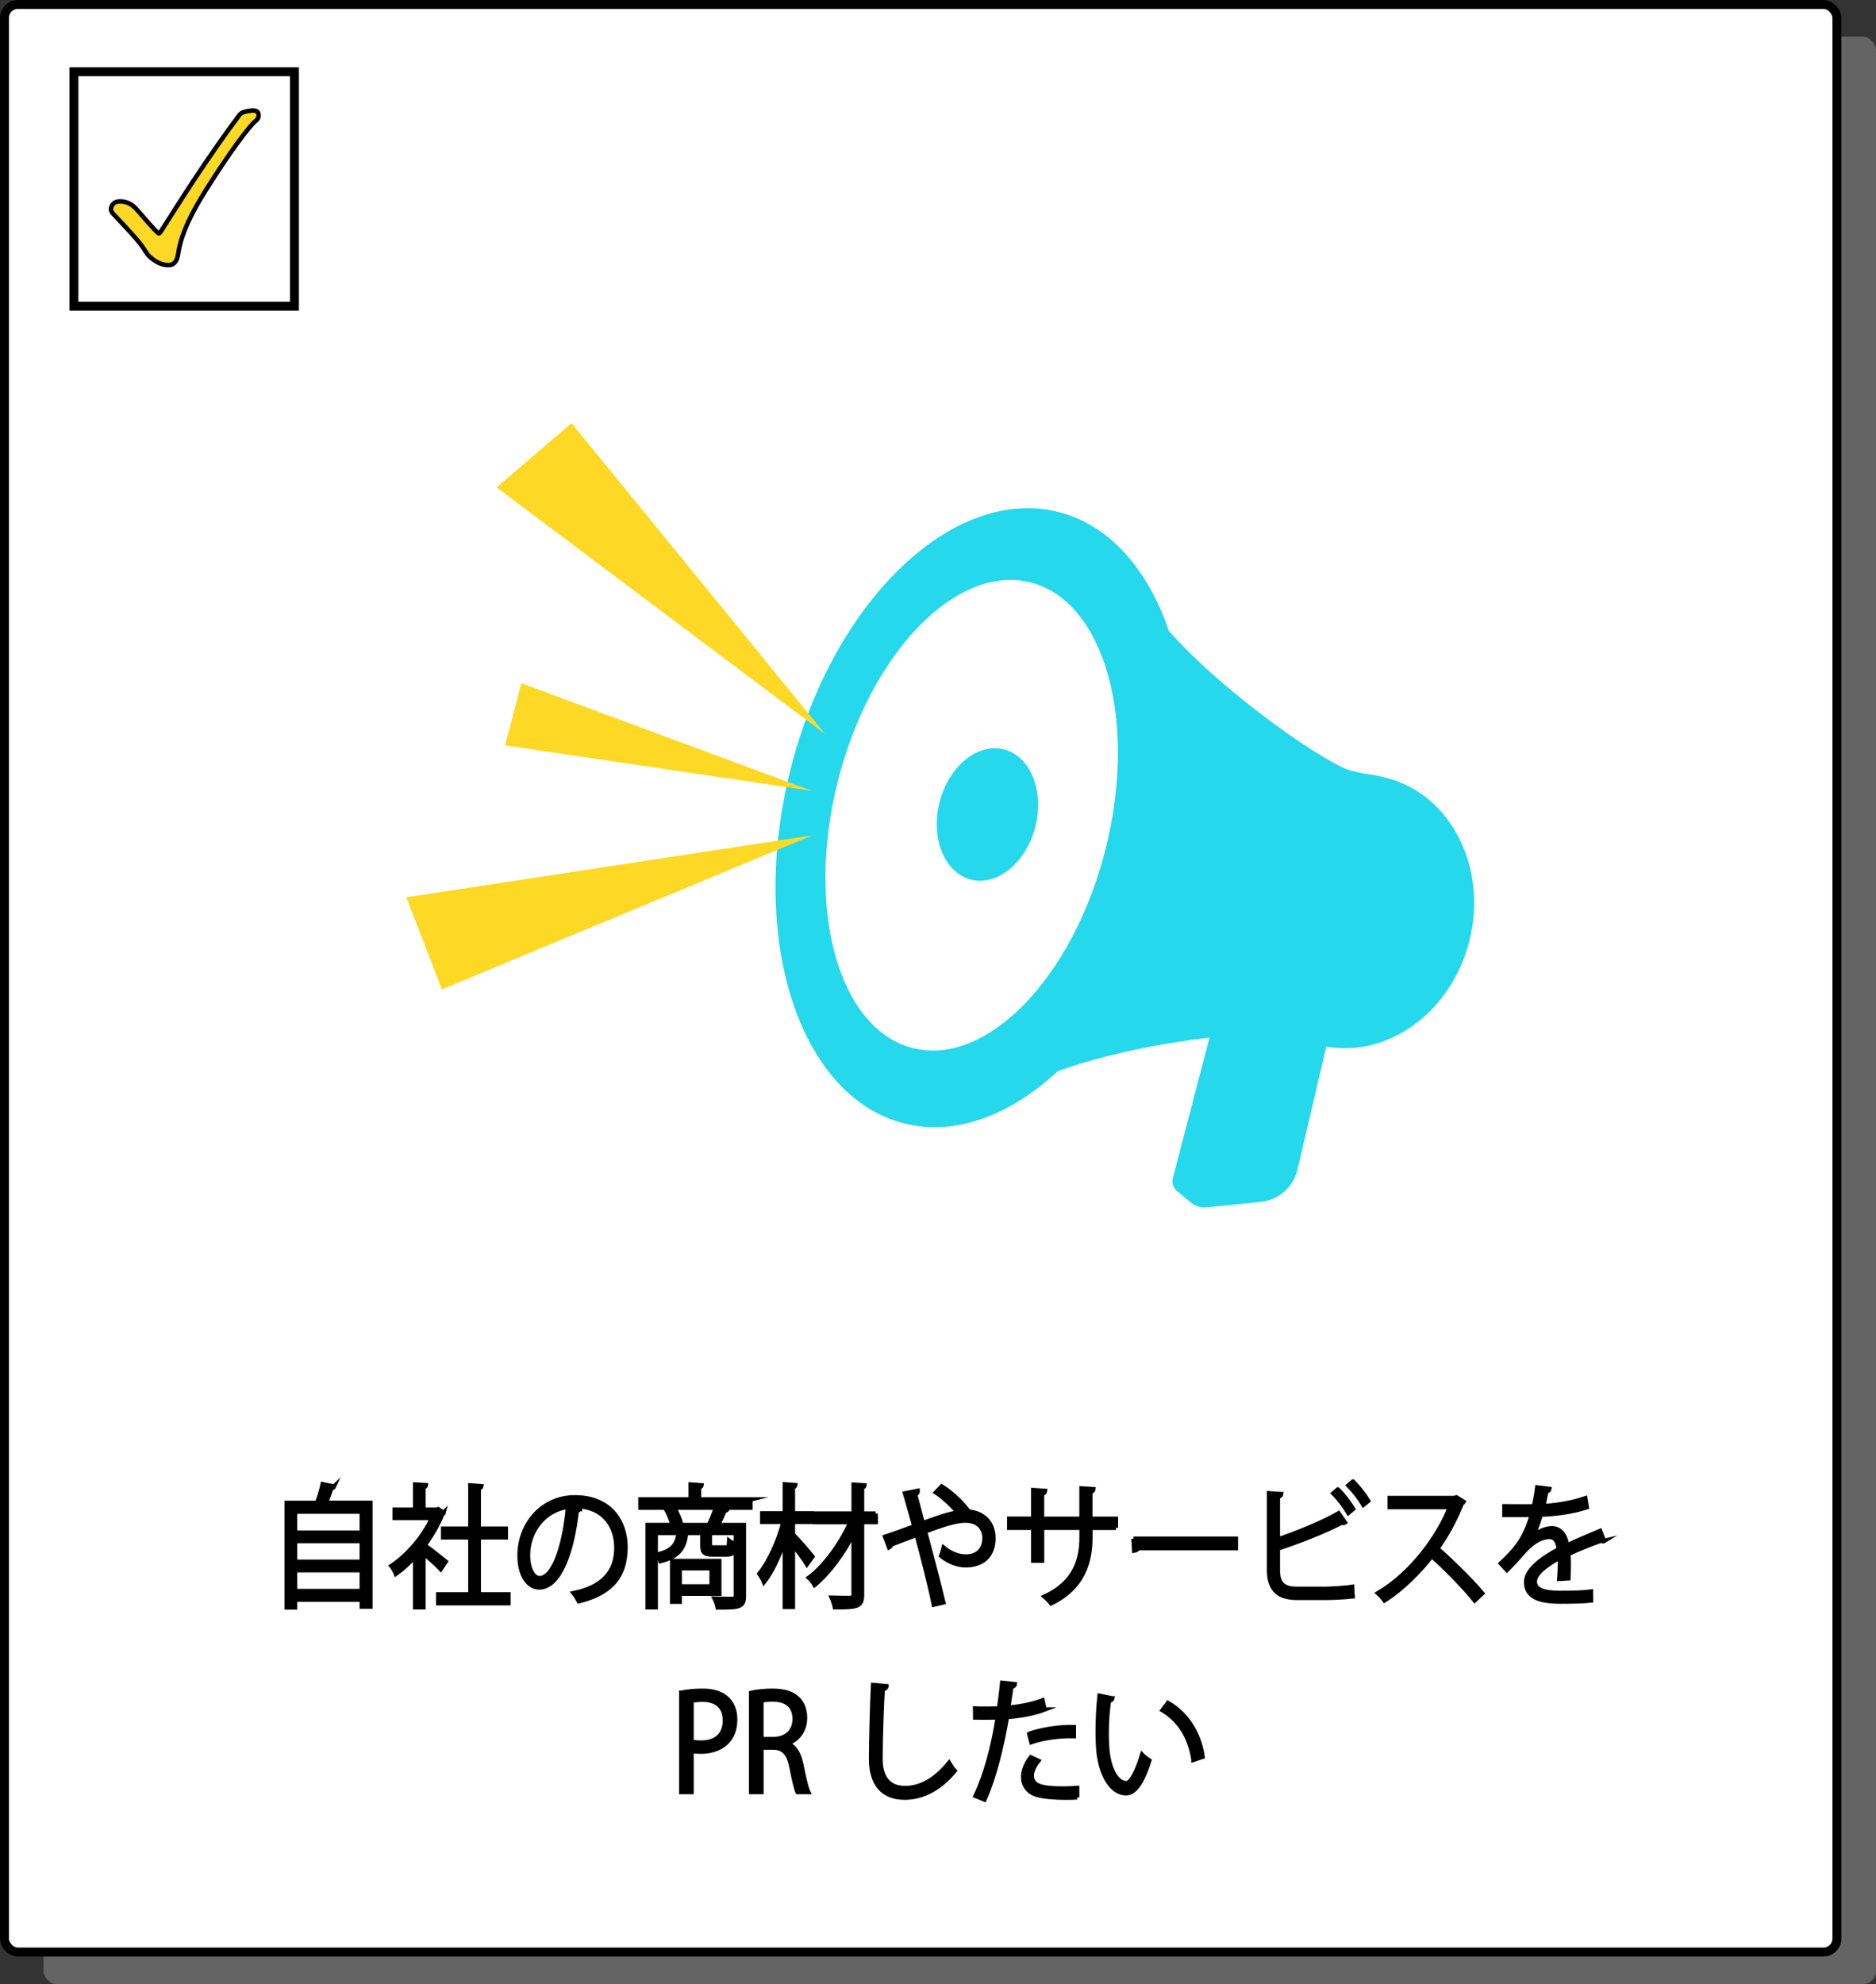 <?xml version="1.0" encoding="UTF-8"?><svg id="_イヤー_2" xmlns="http://www.w3.org/2000/svg" viewBox="0 0 419.75 443.81"><rect x="0" y="0" width="419.75" height="443.81" fill="#333333" stroke="none"/><defs><style>.cls-1,.cls-2,.cls-3{stroke:#000;}.cls-1,.cls-3{stroke-miterlimit:10;}.cls-4{fill:#25d8eb;}.cls-2,.cls-5{fill:#fdd925;}.cls-6{fill:#969696;opacity:.5;}.cls-3{fill:#fff;stroke-width:2px;}</style></defs><g id="LP_つかみ"><g id="cp_kadai_img01"><rect class="cls-6" x="9.74" y="8.2" width="410" height="435.61" rx="3" ry="3"/><rect class="cls-3" x="1" y="1" width="410" height="435.61" rx="3" ry="3"/><rect class="cls-3" x="14.99" y="17.6" width="52.44" height="49.34" transform="translate(-1.06 83.48) rotate(-90)"/><path class="cls-2" d="M24.82,46.76c0-.24,.22-1.71,2-1.71,2.23,0,3.34,1.3,4.06,2.13,1.22,1.36,3.56,4.14,4.34,4.79,.17,.12,.22,.24,.33,.24s.22-.12,.39-.35c1.61-2.48,4.45-7.03,7.29-11.35,3.89-5.91,8.23-12,9.34-13.42,1.11-1.42,1-1.95,2.95-2.25,.39-.06,.78-.12,1.06-.12,1.22,0,1.28,.65,1.28,1.24,0,.71-.67,1.06-1.22,1.6-2.56,2.78-7.06,9.34-10.68,15.13-2.73,4.37-5.4,9.34-6.06,13.89-.22,1.66-.83,2.72-2.22,2.72s-2.73-.71-3.56-1.36c-1.06-.83-1.17-1.12-1.95-2.31-1.17-1.77-2.84-3.55-6.73-7.68-.39-.41-.61-.77-.61-1.18Z"/><g><path class="cls-1" d="M74.73,332.51c-.08,.18-.27,.29-.6,.32-.3,.94-.77,2.21-1.21,3.31h9.95v23.2h-1.92v-1.56h-14.94v1.74h-1.84v-23.37h6.8c.49-1.3,.99-2.98,1.23-4.16l2.52,.53Zm6.22,5.58h-14.94v4.72h14.94v-4.72Zm0,6.58h-14.94v4.66h14.94v-4.66Zm-14.94,11.21h14.94v-4.69h-14.94v4.69Z"/><path class="cls-1" d="M99.27,338.36c-.03,.12-.19,.24-.33,.3-.96,2.45-2.36,4.81-3.95,6.96,1.32,.94,4,3.07,4.72,3.66l-1.1,1.65c-.77-.83-2.52-2.39-3.87-3.54v12.1h-1.84v-11.36c-1.4,1.51-2.85,2.83-4.31,3.87-.19-.5-.69-1.39-.99-1.74,3.46-2.3,7.1-6.4,9.08-10.74h-8.36v-1.83h4.58v-5.64l2.39,.15c-.03,.21-.19,.35-.55,.41v5.08h2.96l.33-.12,1.23,.8Zm7.84,18.27h6.64v1.95h-15.68v-1.95h7.18v-12.78h-6.09v-1.92h6.09v-9.68l2.44,.18c-.03,.21-.19,.35-.58,.41v9.09h6.06v1.92h-6.06v12.78Z"/><path class="cls-1" d="M129.73,337.41c-.11,.27-.33,.47-.69,.47-.99,9.18-3.84,17.18-8.39,17.18-2.3,0-4.39-2.48-4.39-7.14,0-7.08,5.13-13.01,12.34-13.01,7.92,0,11.35,5.4,11.35,11.16,0,7.02-3.78,10.42-10.42,12.07-.25-.47-.71-1.27-1.15-1.8,6.31-1.3,9.54-4.6,9.54-10.18,0-4.87-2.91-9.3-9.32-9.3-.27,0-.58,.03-.82,.06l1.95,.5Zm-2.63-.38c-5.54,.74-8.97,5.67-8.97,10.83,0,3.16,1.26,5.14,2.58,5.14,3.32,0,5.7-7.88,6.39-15.97Z"/><path class="cls-1" d="M167.89,335.38v1.83h-6.61l1.45,.38c-.08,.18-.27,.27-.6,.27-.38,.94-.96,2.21-1.54,3.25h5.84v15.88c0,2.48-1.1,2.54-5.84,2.54-.11-.56-.38-1.42-.66-1.95,1.1,.03,2.14,.06,2.91,.06,1.67,0,1.81,0,1.81-.68v-14.08h-5.84v2.63c0,.53,.11,.62,.88,.62h2.71c.58,0,.71-.15,.77-1.42,.33,.27,.99,.53,1.45,.62-.16,1.89-.66,2.36-2,2.36h-3.1c-1.92,0-2.36-.41-2.36-2.15v-2.66h-3.65c-.36,3.22-1.48,5.19-5.7,6.29-.14-.44-.58-1.09-.9-1.42,3.48-.77,4.58-2.15,4.94-4.87h-5.15v16.61h-1.78v-18.39h5.59c-.3-1.03-.85-2.42-1.43-3.48l1.73-.41c.66,1.12,1.32,2.66,1.56,3.63l-.9,.27h7.13c.55-1.09,1.21-2.71,1.62-3.9h-16.92v-1.83h11.24v-3.33l2.41,.18c-.03,.21-.16,.35-.55,.38v2.77h11.49Zm-6.96,21.07h-8.86v1.8h-1.67v-9.09h10.53v7.29Zm-1.7-5.7h-7.16v4.1h7.16v-4.1Z"/><path class="cls-1" d="M177.4,343.2c.99,.97,3.73,4.13,4.36,4.96l-1.21,1.68c-.58-.97-2.03-2.92-3.15-4.37v13.93h-1.78v-15.11c-1.23,3.69-2.96,7.38-4.66,9.53-.22-.56-.71-1.36-1.04-1.83,2.11-2.54,4.3-7.29,5.4-11.6h-4.77v-1.89h5.07v-6.49l2.33,.18c-.03,.21-.19,.35-.55,.38v5.93h4.28v1.89h-4.28v2.8Zm18.54-4.66v1.89h-3.07v16.2c0,2.69-.91,2.86-6.06,2.86-.11-.56-.41-1.5-.69-2.12,1.1,.03,2.17,.06,2.99,.06,1.78,0,1.89,0,1.89-.77v-13.78c-2.22,4.49-5.54,8.97-8.72,11.6-.27-.5-.82-1.21-1.26-1.59,3.48-2.6,7.18-7.67,9.27-12.45h-7.92v-1.89h8.64v-6.46l2.41,.15c-.03,.24-.16,.35-.55,.41v5.9h3.07Z"/><path class="cls-1" d="M215.5,338.18c.3-.03,.55-.06,.82-.06,2.99,0,5.95,1.92,5.95,5.9s-2.44,6.08-6.2,6.08c-1.62,0-3.76-.65-5.48-2.12,.19-.44,.41-1.21,.55-1.77,1.59,1.33,3.48,1.95,4.94,1.95,2.58,0,4.2-1.5,4.2-4.16,0-2.18-1.4-3.9-4.31-3.9-2.3,0-5.92,1.27-9.02,2.45,1.29,4.69,3.04,11.42,4.11,15.85l-2.11,.5c-.85-4.25-2.66-11.27-3.84-15.61-1.75,.68-4.22,1.56-5.7,2.15-.03,.27-.22,.53-.47,.65l-.88-2.36c1.75-.59,4.52-1.56,6.53-2.33-.82-3.01-1.59-5.67-2.08-7.38l2.82-.56c.03,.38-.11,.53-.58,.8,.6,2.27,1.1,4.19,1.7,6.43,2.96-1.09,5.76-2.07,7.9-2.39-1.23-1.51-3.4-3.51-4.91-4.49l1.26-1.33c1.84,1.12,4.28,3.33,5.57,5.02l-.77,.68Z"/><path class="cls-1" d="M249.69,341.72h-5.73v2.04c0,5.64-1.62,11.36-8.77,14.84-.36-.47-.93-1.06-1.43-1.48,6.96-3.25,8.25-8.5,8.25-13.34v-2.07h-8.86v7.35h-1.95v-7.35h-5.37v-2.01h5.37v-6.4l2.63,.18c-.03,.3-.27,.56-.69,.62v5.61h8.86v-6.79l2.63,.18c-.03,.27-.25,.5-.69,.56v6.05h5.73v2.01Z"/><path class="cls-1" d="M253.61,344.17h22.9v2.1h-21.85c-.16,.3-.52,.5-.88,.56l-.16-2.66Z"/><path class="cls-1" d="M296.76,355.38c1.1-.03,4.03-.15,5.76-.44,.03,.65,.05,1.48,.11,2.12-1.81,.21-4.55,.32-5.68,.32h-6.85c-4.14,0-6.14-1.95-6.14-6.17v-17.2l2.69,.18c-.05,.3-.25,.47-.74,.53v9.62c4.2-1.42,10.04-3.78,13.6-5.84l1.4,2.04c-.08,.06-.22,.09-.33,.09-.14,0-.25-.03-.38-.09-3.32,1.8-9.57,4.28-14.29,5.81v4.93c0,2.98,1.34,4.1,4.17,4.1h6.69Zm2.58-22.22c1.26,1.21,2.63,3.04,3.4,4.34l-1.04,.86c-.77-1.3-2.19-3.22-3.35-4.34l.99-.86Zm3.37-1.77c1.23,1.21,2.63,3.01,3.4,4.31l-1.04,.86c-.77-1.3-2.22-3.19-3.35-4.31l.99-.86Z"/><path class="cls-1" d="M327.43,335.91c-.05,.15-.19,.27-.36,.32-1.48,3.75-3.24,6.99-5.48,10.15,2.99,2.57,7.49,6.96,10.04,10l-1.67,1.56c-2.41-3.01-6.83-7.5-9.62-9.92-2.41,3.16-6.58,7.47-10.56,9.92-.3-.44-.96-1.18-1.43-1.59,7.6-4.49,13.6-12.87,16.07-19.27h-13.46v-2.01h14.53l.36-.15,1.59,.97Z"/><path class="cls-1" d="M358.88,344.67c-.05,.03-.11,.06-.16,.06-.16,0-.3-.09-.41-.18-2.08,.74-5.13,1.95-7.4,3.01,.05,.68,.08,1.45,.08,2.3,0,.94-.03,2.01-.08,3.16l-2,.12c.08-1.06,.14-2.42,.14-3.57,0-.44,0-.86-.03-1.18-3.1,1.62-5.62,3.6-5.62,5.37s1.89,2.54,5.68,2.54c2.66,0,5.13-.06,6.88-.3l.03,1.98c-1.62,.18-4.09,.24-6.91,.24-5.26,0-7.6-1.36-7.6-4.37,0-2.6,3.18-5.11,7.29-7.32-.16-1.86-.93-2.77-2.03-2.77-2,0-4.09,1.21-6.55,4.16-.77,.91-1.84,2.07-3.02,3.22l-1.34-1.45c2.74-2.6,5.32-5.08,6.91-10.89l-1.54,.03h-4.58v-1.92c1.67,.03,3.62,.03,4.74,.03l1.86-.03c.3-1.36,.55-2.63,.74-4.22l2.69,.35c-.06,.3-.27,.47-.69,.53-.19,1.18-.44,2.21-.69,3.28,1.86-.03,5.87-.5,9.43-1.71l.33,1.98c-3.43,1.15-7.57,1.56-10.28,1.65-.66,2.21-1.34,3.98-1.97,4.99h.03c1.21-1.15,3.02-1.92,4.41-1.92,1.86,0,3.04,1.45,3.4,3.84,2.3-1.12,5.21-2.33,7.4-3.25l.85,2.24Z"/></g><g><path class="cls-1" d="M152.45,378.62c1.21-.24,2.8-.44,4.74-.44,6.75,0,7.29,4.66,7.29,6.43,0,5.28-3.92,7.17-7.62,7.17-.79,0-1.51-.03-2.14-.21v9.24h-2.28v-22.19Zm2.28,10.92c.58,.18,1.32,.24,2.19,.24,3.29,0,5.29-1.77,5.29-4.99s-2.14-4.63-4.99-4.63c-1.15,0-2,.12-2.5,.24v9.15Z"/><path class="cls-1" d="M176.22,390.04c1.62,.56,2.58,2.24,3.07,4.69,.66,3.25,1.12,5.22,1.54,6.08h-2.36c-.33-.65-.79-2.63-1.34-5.43-.6-3.13-1.75-4.52-4.22-4.52h-2.55v9.95h-2.28v-22.16c1.29-.3,3.1-.47,4.74-.47,2.71,0,4.5,.59,5.73,1.83,.99,.97,1.56,2.51,1.56,4.19,0,2.98-1.67,4.9-3.89,5.75v.09Zm-3.18-1.06c2.91,0,4.77-1.77,4.77-4.49,0-3.33-2.33-4.37-4.88-4.37-1.23,0-2.11,.12-2.58,.24v8.62h2.69Z"/><path class="cls-1" d="M198.34,377.17c-.06,.35-.3,.56-.85,.65-.22,3.42-.49,11.24-.49,15.61s2.03,6.52,5.48,6.52,6.75-1.8,9.87-5.61c.27,.47,.9,1.42,1.23,1.74-3.21,3.92-7.1,5.99-11.13,5.99-4.99,0-7.54-3.1-7.54-8.68,0-3.72,.25-12.87,.44-16.5l2.99,.27Z"/><path class="cls-1" d="M233.71,382.37c-2.33,.89-5.43,1.45-8.42,1.68-1.15,6.76-2.82,13.49-5.02,18.44l-1.97-.8c2.25-4.75,3.89-10.86,4.96-17.56-.55,.03-4.22,.06-5.05,.03l-.03-2.01c.44,.03,1.01,.03,1.65,.03,.25,0,2.99,0,3.7-.03,.27-1.89,.55-3.95,.71-5.75l2.82,.3c-.03,.32-.41,.56-.79,.59-.16,1.3-.44,2.89-.69,4.69,2.69-.27,5.4-.77,7.68-1.65l.44,2.04Zm7.29,19.65c-.82,.03-1.67,.06-2.52,.06-2.58,0-5.02-.21-6.5-.65-1.95-.59-3.07-2.12-3.04-4.07,.03-1.3,.55-2.77,1.7-4.28l1.65,.77c-.96,1.21-1.43,2.36-1.43,3.28,0,2.33,2.08,2.92,7.07,2.92,1.01,0,2.06-.03,3.07-.12v2.1Zm-10.69-14.22c2.82-.97,6.72-1.59,9.95-1.5v2.01c-3.1-.09-6.69,.38-9.49,1.33l-.47-1.83Z"/><path class="cls-1" d="M248.86,379.89c-.05,.27-.36,.44-.74,.47-.33,2.21-.52,4.87-.52,7.35,0,1.09,.05,2.15,.11,3.1,.33,5.02,2.22,8.06,4.33,8.03,1.1,0,2.52-3.01,3.51-6.32,.38,.41,1.12,.97,1.59,1.27-1.26,3.98-2.85,7.23-5.13,7.29-3.48,.06-5.9-4.49-6.28-10.15-.08-1.12-.11-2.36-.11-3.69,0-2.6,.14-5.43,.41-7.94l2.82,.59Zm18.18,13.72c-.77-5.16-3.21-8.88-6.91-11.1l1.21-1.59c4,2.3,6.94,6.55,7.73,12.01l-2.03,.68Z"/></g><g id="_"><g><g><path class="cls-4" d="M176.88,172.11c-9.52,37.7,1.88,73.21,25.42,79.16,11.47,2.89,23.72-1.8,34.38-11.68,10.51-3.83,23.62-6.31,33.96-7.54l-8.21,31.45c-.28,1.07,.08,2.21,.94,2.91l3.14,2.59c.97,.79,2.22,1.17,3.47,1.04l12.07-1.21c4.02-.4,7.35-3.32,8.26-7.26l6.45-27.48c13.91,2.46,27.99-7.75,32-23.62,4.17-16.51-4.16-32.84-18.6-36.49-5.3-1.34-2.28-.19-7.95-1.62-4.81-1.21-27.39-16.3-40.67-31.23-4.69-13.77-13.25-23.71-24.72-26.61-23.55-5.94-50.43,19.9-59.95,57.59h0Zm10.57,2.67c7.26-28.76,26.57-48.69,43.11-44.51s24.07,30.88,16.81,59.64c-7.26,28.76-26.57,48.69-43.11,44.52-16.54-4.18-24.07-30.89-16.81-59.64h0Z"/><path class="cls-4" d="M210.22,179.47c-2.03,8.04,1.12,15.77,7.04,17.27,5.91,1.49,12.37-3.81,14.4-11.85s-1.13-15.78-7.05-17.27c-5.92-1.49-12.37,3.82-14.4,11.86h0Z"/></g><polygon class="cls-5" points="111.11 109.02 127.89 94.64 184.64 164.2 111.11 109.02"/><polygon class="cls-5" points="113.03 166.72 116.65 152.82 181.65 176.89 113.03 166.72"/><polygon class="cls-5" points="90.9 200.7 98.88 221.29 181.78 186.84 90.9 200.7"/></g></g></g></g></svg>
